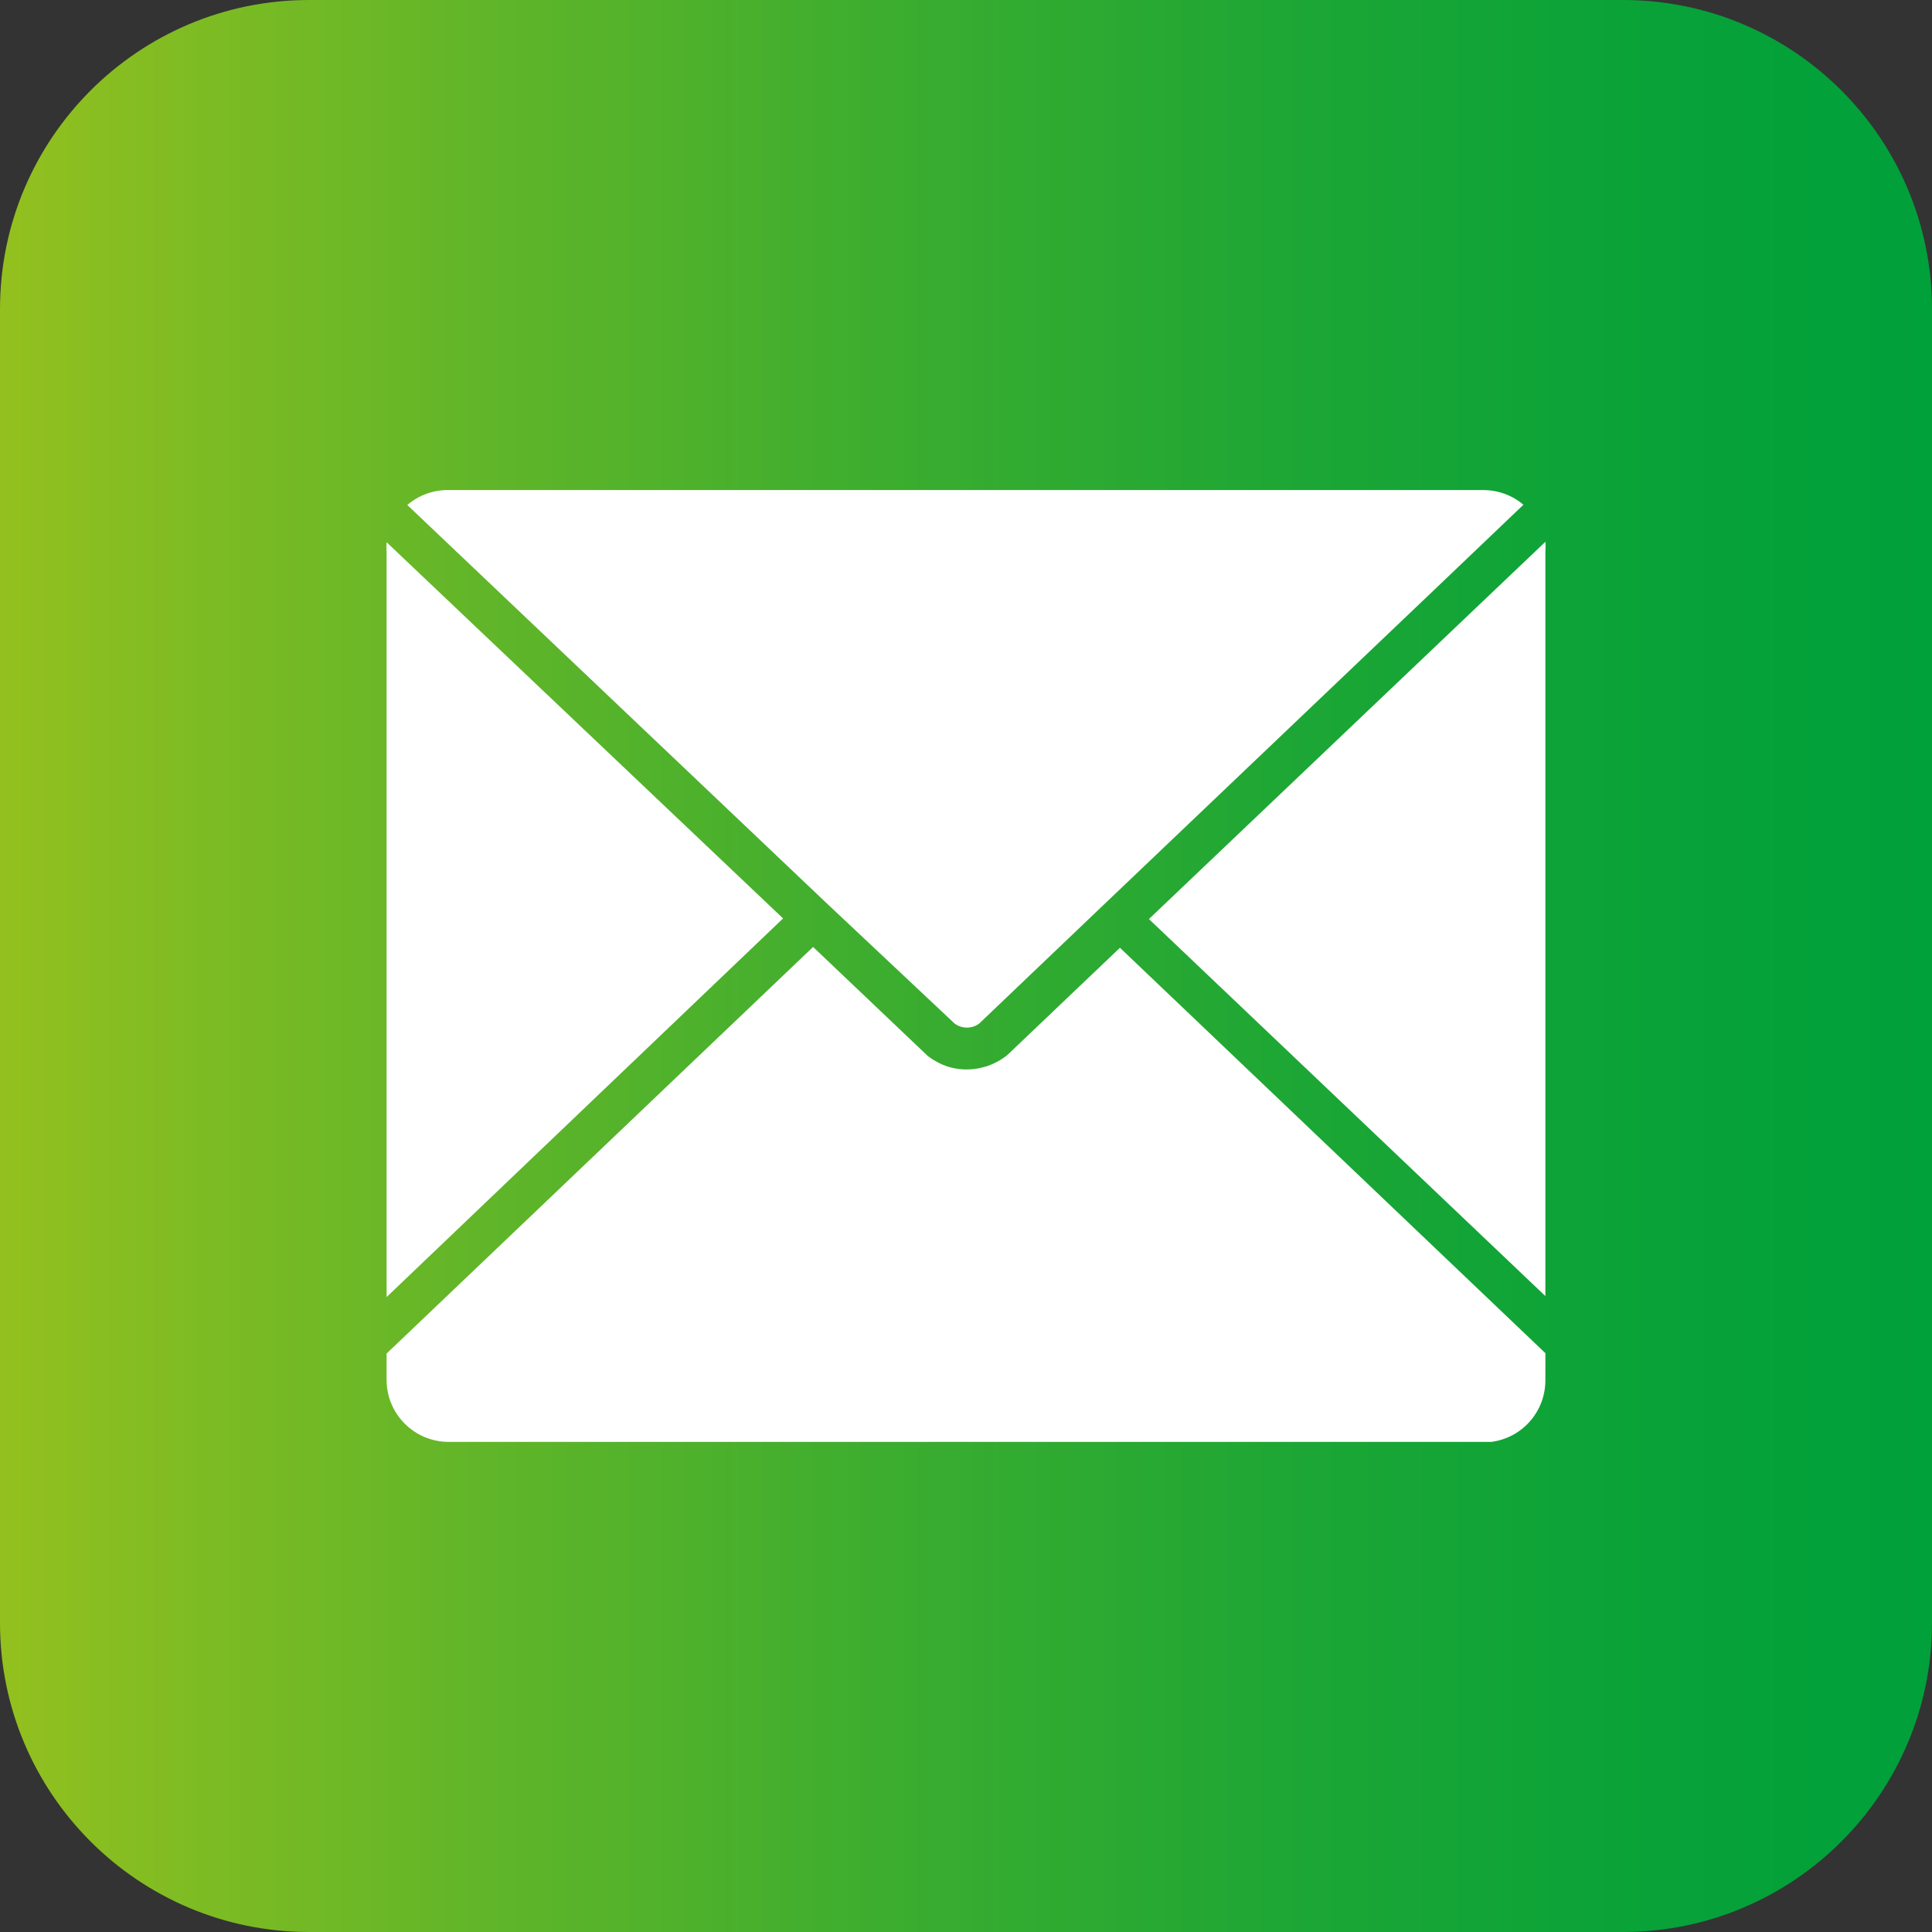 <?xml version="1.0" encoding="utf-8"?>
<!-- Generator: Adobe Illustrator 16.0.0, SVG Export Plug-In . SVG Version: 6.00 Build 0)  -->
<!DOCTYPE svg PUBLIC "-//W3C//DTD SVG 1.1//EN" "http://www.w3.org/Graphics/SVG/1.1/DTD/svg11.dtd">
<svg version="1.1" id="Warstwa_1" xmlns="http://www.w3.org/2000/svg" xmlns:xlink="http://www.w3.org/1999/xlink" x="0px" y="0px"
	 width="50px" height="50px" viewBox="0 0 50 50" enable-background="new 0 0 50 50" xml:space="preserve">
<rect x="0" y="0" width="50" height="50" fill="#333333" stroke="none"/>
<linearGradient id="SVGID_1_" gradientUnits="userSpaceOnUse" x1="0" y1="25" x2="50" y2="25">
	<stop  offset="0" style="stop-color:#93C01F"/>
	<stop  offset="0.204" style="stop-color:#69B727"/>
	<stop  offset="0.458" style="stop-color:#3CAD2F"/>
	<stop  offset="0.684" style="stop-color:#1BA635"/>
	<stop  offset="0.873" style="stop-color:#07A239"/>
	<stop  offset="1" style="stop-color:#00A03A"/>
</linearGradient>
<path fill="url(#SVGID_1_)" d="M50,42c0,4.418-3.582,8-8,8H8c-4.418,0-8-3.582-8-8V8c0-4.418,3.582-8,8-8h34c4.418,0,8,3.582,8,8V42
	z"/>
<path fill="#FFFFFF" d="M11.612,12.683h26.775c0.383,0,0.75,0.134,1.039,0.38l-2.076,1.981l-8.763,8.349l-3.245,3.096
	c-0.188,0.14-0.448,0.14-0.637,0l-3.293-3.096L10.541,13.069C10.838,12.813,11.22,12.676,11.612,12.683z"/>
<path fill="#FFFFFF" d="M10.005,14.29c-0.007-0.085-0.007-0.171,0-0.257l10.261,9.736l-10.261,9.799V14.29z"/>
<path fill="#FFFFFF" d="M39.994,35.711c0.007,0.813-0.596,1.504-1.402,1.605h-26.98c-0.887,0-1.607-0.719-1.607-1.605V35.03
	l11.038-10.523l2.951,2.806c0.072,0.061,0.149,0.111,0.23,0.155c0.236,0.138,0.504,0.208,0.777,0.209
	c0.39,0.003,0.769-0.13,1.071-0.375l2.912-2.774L39.995,35.02L39.994,35.711L39.994,35.711z"/>
<path fill="#FFFFFF" d="M39.994,14.29v19.252l-10.26-9.757l10.26-9.763C40.002,14.111,40.002,14.2,39.994,14.29z"/>
</svg>
